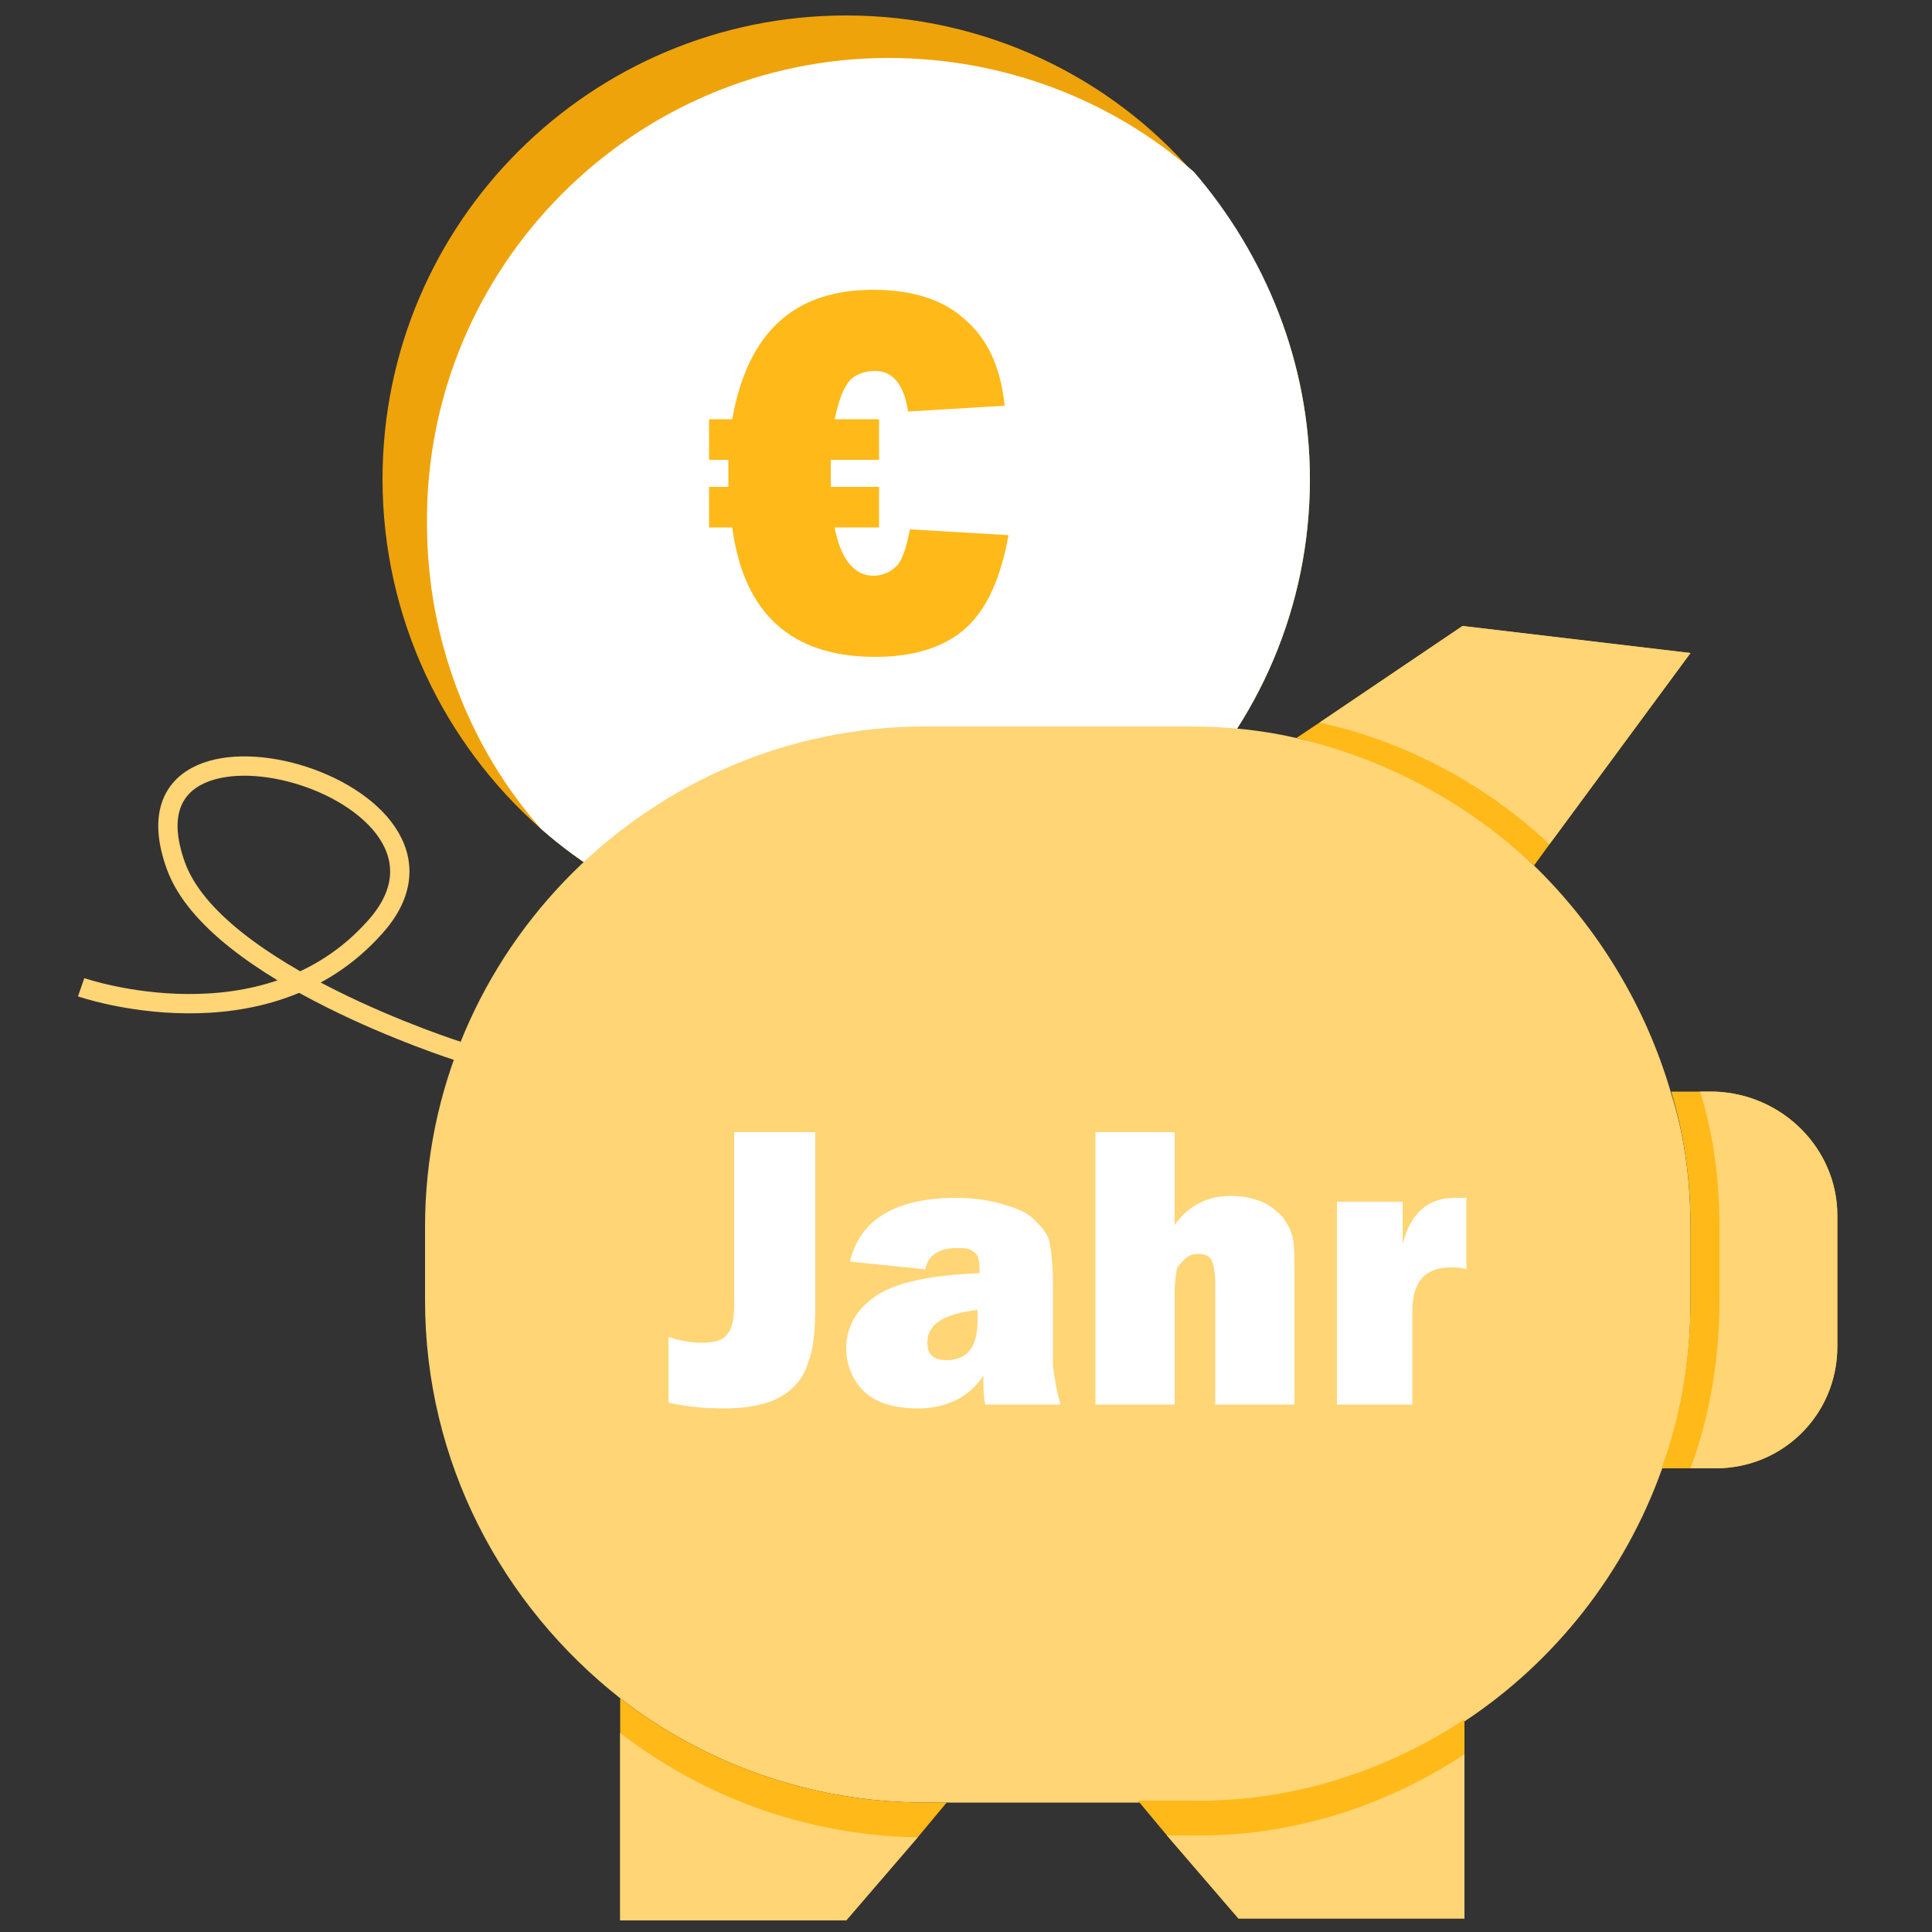 <?xml version="1.0" encoding="utf-8"?>
<!-- Generator: Adobe Illustrator 26.3.1, SVG Export Plug-In . SVG Version: 6.00 Build 0)  -->
<svg version="1.1" id="Ebene_1" xmlns="http://www.w3.org/2000/svg" xmlns:xlink="http://www.w3.org/1999/xlink" x="0px" y="0px"
	 viewBox="0 0 100 100" style="enable-background:new 0 0 100 100;" xml:space="preserve">
<rect x="0" y="0" width="100" height="100" fill="#333333" stroke="none"/>
<style type="text/css">
	.st0{fill:#EFA30A;}
	.st1{fill:#FFFFFF;}
	.st2{fill:#FFD575;}
	.st3{fill:#FFB919;}
	.st4{fill:none;stroke:#FFD575;stroke-miterlimit:10;}
</style>
<g>
	<g>
		<path class="st0" d="M67.8,24.8c0,13.3-10.8,24-24,24c-6,0-11.6-2.2-15.8-5.9c-5-4.4-8.2-10.9-8.2-18.1c0-13.3,10.8-24,24-24
			C51,0.8,57.5,4,61.8,9C65.5,13.2,67.8,18.8,67.8,24.8z"/>
		<path class="st1" d="M67.8,24.8c0,13.3-10.8,24-24,24c-6,0-11.6-2.2-15.8-5.9c-3.7-4.2-5.9-9.8-5.9-15.8C22,13.8,32.8,3,46,3
			c6,0,11.6,2.2,15.8,5.9C65.5,13.2,67.8,18.8,67.8,24.8z"/>
		<path class="st2" d="M87.5,63.6v3.8c0,3.1-0.5,6-1.5,8.7c-1.9,5.3-5.5,9.9-10.2,13c-4.1,2.7-9,4.2-14.2,4.2H47.9
			c-5.9,0-11.4-2-15.8-5.4C26,83.1,22,75.7,22,67.3v-3.8c0-14.3,11.7-25.9,25.9-25.9h13.7c1.9,0,3.8,0.2,5.5,0.6
			c4.7,1,8.9,3.3,12.3,6.6c3.3,3.2,5.8,7.3,7.1,11.8C87.2,58.8,87.5,61.1,87.5,63.6z"/>
		<g>
			<g>
				<path class="st3" d="M49,93.3l-1.5,1.8l-3.7,4.3H32.1V87.9c4.4,3.4,9.9,5.4,15.8,5.4H49z"/>
			</g>
		</g>
		<g>
			<g>
				<path class="st3" d="M75.8,89v10.3H64.1l-3.7-4.3l-1.5-1.8h2.7C66.8,93.3,71.7,91.7,75.8,89z"/>
			</g>
		</g>
		<g>
			<g>
				<g>
					<path class="st2" d="M47.5,95.1l-3.7,4.3H32.1v-9.7C36.4,93,41.7,95,47.5,95.1z"/>
				</g>
			</g>
		</g>
		<g>
			<g>
				<g>
					<path class="st2" d="M75.8,90.8v8.5H64.1l-3.7-4.3h1.2C66.8,95.1,71.7,93.5,75.8,90.8z"/>
				</g>
			</g>
		</g>
		<path class="st3" d="M95.1,62.9v6.8c0,3.5-2.8,6.3-6.3,6.3H86c1-2.7,1.5-5.7,1.5-8.7v-3.8c0-2.4-0.3-4.7-1-7h2.2
			C92.3,56.6,95.1,59.5,95.1,62.9z"/>
		<path class="st2" d="M95.1,62.9v6.8c0,3.5-2.8,6.3-6.3,6.3h-1.3c1-2.7,1.5-5.7,1.5-8.7v-3.8c0-2.4-0.3-4.7-1-7h0.7
			C92.3,56.6,95.1,59.5,95.1,62.9z"/>
		<path class="st3" d="M87.5,33.8l-7.3,9.9l-0.8,1.1c-3.4-3.2-7.6-5.5-12.3-6.6l1.2-0.8l7.4-5L87.5,33.8z"/>
		<path class="st2" d="M87.5,33.8l-7.3,9.9c-3.3-3.1-7.4-5.3-11.9-6.3l7.4-5L87.5,33.8z"/>
		<path class="st4" d="M23.7,54.4c0,0-12.6-4-14.6-9.6c-3.5-9.7,16.8-4,10.3,3.2c-5.7,6.4-15.2,3.1-15.2,3.1"/>
		<g>
			<g>
				<path class="st3" d="M52.2,27.7c-0.4,2.2-1.1,3.8-2.2,4.8c-1.1,1-2.7,1.5-4.7,1.5c-4.3,0-6.8-2.2-7.4-6.7h-1.2v-2.1h1
					c0-0.1,0-0.3,0-0.6c0-0.4,0-0.7,0-0.8h-1v-2.1h1.2c0.8-4.5,3.2-6.7,7.3-6.7c2,0,3.6,0.5,4.7,1.5c1.2,1,1.9,2.5,2.1,4.5l-5,0.3
					c-0.2-1.4-0.8-2.1-1.7-2.1c-0.6,0-1.1,0.2-1.4,0.6c-0.3,0.4-0.5,1-0.7,1.9h2.3v2.1h-2.5c0,0.5,0,0.9,0,1.4h2.5v2.1h-2.3
					c0.3,1.6,1,2.5,2,2.5c0.5,0,0.9-0.2,1.2-0.5c0.3-0.3,0.5-0.9,0.7-1.9L52.2,27.7z"/>
			</g>
		</g>
		<g>
			<path class="st1" d="M42.2,58.6v8.9c0,1.4-0.1,2.4-0.4,3.1c-0.2,0.7-0.7,1.3-1.4,1.7s-1.7,0.6-2.9,0.6c-1.1,0-2-0.1-2.9-0.3v-3.4
				c0.6,0.2,1.2,0.3,1.7,0.3c0.6,0,1.1-0.1,1.3-0.4c0.3-0.3,0.4-0.8,0.4-1.6v-8.9H42.2z"/>
			<path class="st1" d="M54.9,72.7H51c-0.1-0.4-0.1-0.9-0.1-1.5c-0.7,1.1-1.9,1.7-3.4,1.7c-1.2,0-2.2-0.3-2.8-0.9
				c-0.6-0.6-0.9-1.4-0.9-2.2c0-1.1,0.5-2,1.5-2.7c1-0.7,2.8-1.1,5.4-1.2v-0.2c0-0.5-0.1-0.8-0.3-0.9c-0.2-0.2-0.5-0.2-0.9-0.2
				c-0.9,0-1.5,0.4-1.6,1.1L44,65.3c0.5-2.2,2.4-3.3,5.5-3.3c0.8,0,1.6,0.1,2.3,0.3c0.7,0.2,1.3,0.4,1.7,0.8s0.7,0.7,0.8,1.1
				c0.1,0.4,0.2,1.2,0.2,2.3v4.2C54.6,71.4,54.7,72.1,54.9,72.7z M50.6,67.8C48.9,68,48,68.5,48,69.5c0,0.6,0.3,0.9,1,0.9
				c0.4,0,0.8-0.1,1.1-0.4s0.5-0.8,0.5-1.7V67.8z"/>
			<path class="st1" d="M67,72.7h-4.1v-6.3c0-0.6-0.1-1-0.2-1.2c-0.1-0.2-0.4-0.3-0.7-0.3c-0.3,0-0.5,0.1-0.7,0.3
				c-0.2,0.2-0.3,0.3-0.4,0.5c0,0.2-0.1,0.6-0.1,1.1v5.9h-4.1V58.6h4.1v4.8c0.7-1,1.7-1.5,2.9-1.5c0.6,0,1.1,0.1,1.6,0.3
				c0.5,0.2,0.8,0.5,1.1,0.8c0.2,0.3,0.4,0.6,0.5,1C67,64.4,67,65,67,65.9V72.7z"/>
			<path class="st1" d="M73.1,72.7h-3.9V62.2h3.4v2.2c0.4-1.6,1.3-2.4,2.7-2.4c0.1,0,0.3,0,0.6,0v3.7c-0.3-0.1-0.5-0.1-0.8-0.1
				c-1.4,0-2,0.8-2,2.3V72.7z"/>
		</g>
	</g>
</g>
</svg>
